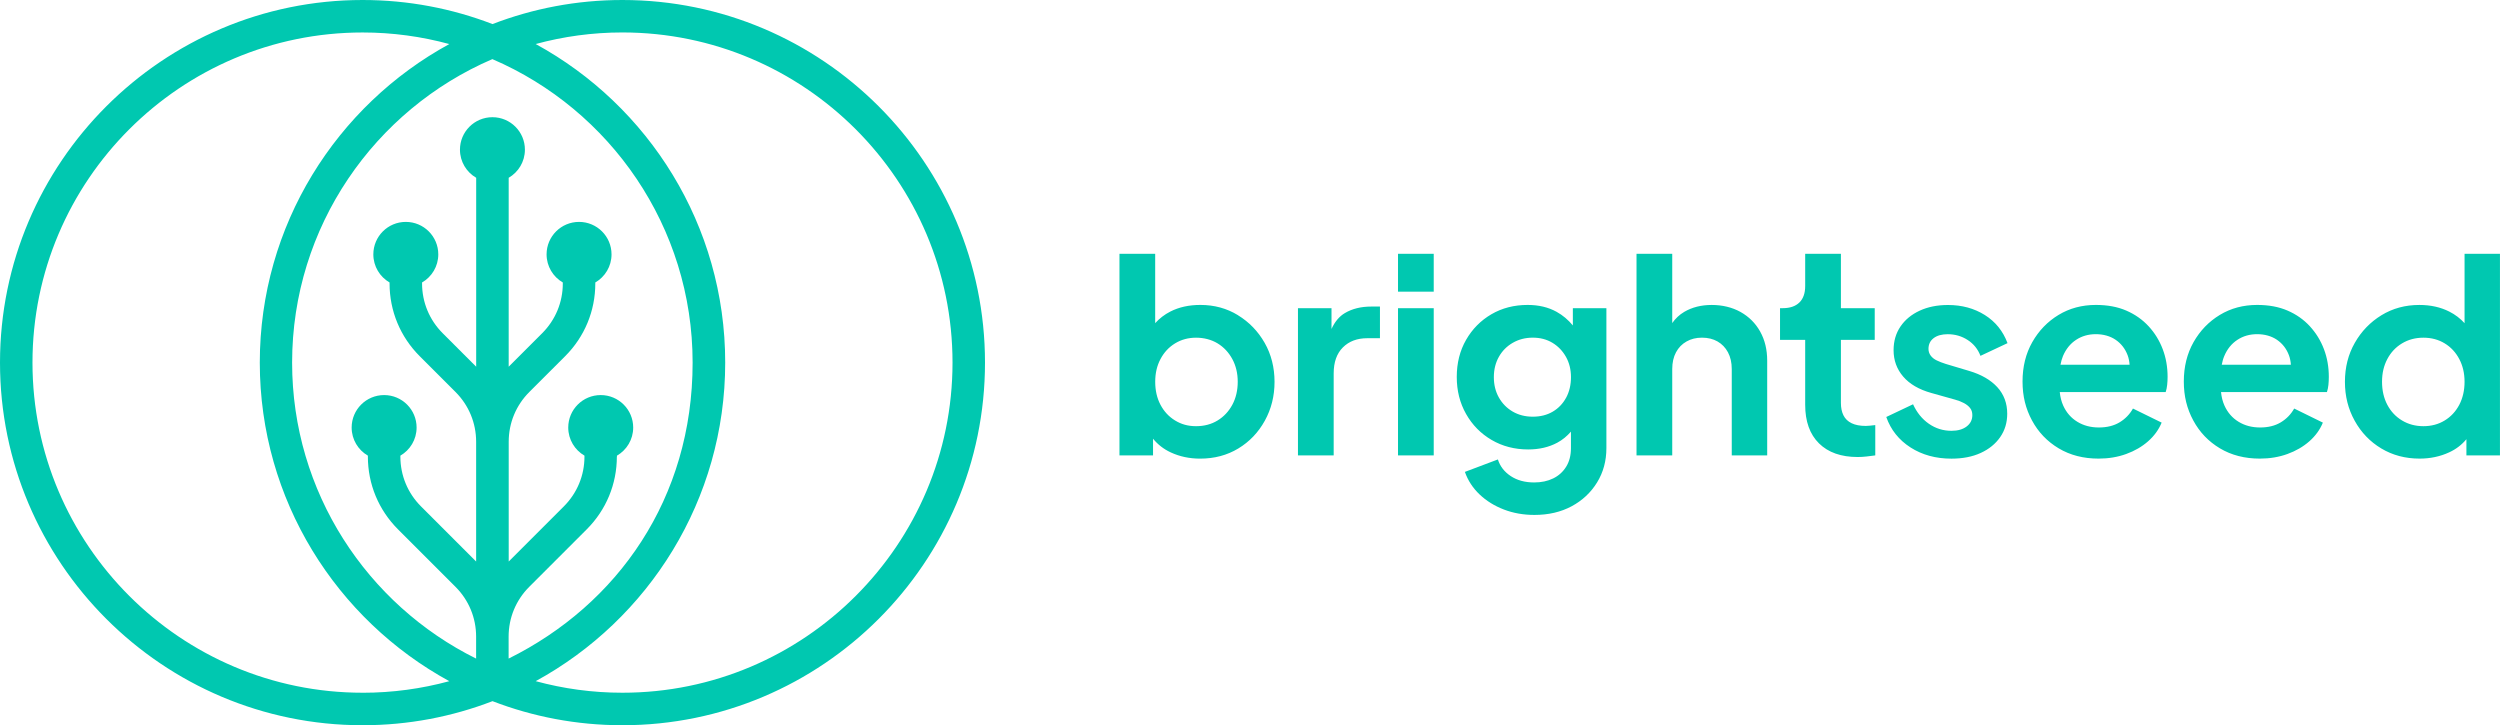 <svg xmlns="http://www.w3.org/2000/svg" id="grafica" viewBox="0 0 1080 313.29"><defs><style>      .cls-1 {        fill: #00c8b0;      }    </style></defs><path class="cls-1" d="M268.87,0c-19.77,0-38.68,3.69-56.11,10.4C195.33,3.69,176.41,0,156.65,0,70.27,0,0,70.27,0,156.65s70.27,156.65,156.65,156.65c19.77,0,38.68-3.69,56.11-10.4,17.43,6.71,36.35,10.4,56.11,10.4,86.38,0,156.65-70.27,156.65-156.65S355.25,0,268.87,0ZM156.65,299.26c-78.64,0-142.62-63.98-142.62-142.62S78.01,14.03,156.65,14.03c12.96,0,25.51,1.75,37.45,5-48.73,26.59-81.87,78.3-81.87,137.62s33.14,111.03,81.87,137.62c-11.94,3.25-24.49,5-37.45,5ZM266.53,197.26v-.42c4.19-2.43,7.01-6.95,7.01-12.14,0-7.75-6.28-14.03-14.03-14.03s-14.03,6.28-14.03,14.03c0,5.19,2.83,9.71,7.01,12.14v.42c0,8.12-3.16,15.75-8.9,21.49l-23.83,23.83v-51.74c0-8.12,3.16-15.75,8.9-21.49l15.5-15.49c8.39-8.39,13.01-19.55,13.01-31.41v-.42c4.19-2.43,7.01-6.95,7.01-12.14,0-7.75-6.28-14.03-14.03-14.03s-14.03,6.28-14.03,14.03c0,5.19,2.83,9.71,7.01,12.14v.42c0,8.12-3.16,15.75-8.9,21.49l-14.48,14.48v-81.62c4.19-2.43,7.01-6.95,7.01-12.14,0-7.75-6.28-14.03-14.03-14.03s-14.03,6.28-14.03,14.03c0,5.19,2.83,9.71,7.01,12.14v81.62l-14.48-14.48c-5.74-5.74-8.9-13.38-8.9-21.49v-.42c4.19-2.43,7.01-6.95,7.01-12.14,0-7.75-6.28-14.03-14.03-14.03s-14.03,6.28-14.03,14.03c0,5.19,2.83,9.71,7.01,12.14v.42c0,11.87,4.62,23.02,13.01,31.41l15.49,15.49c5.74,5.74,8.9,13.38,8.9,21.49v51.74l-23.83-23.83c-5.74-5.74-8.9-13.38-8.9-21.49v-.42c4.19-2.43,7.01-6.95,7.01-12.14,0-7.75-6.28-14.03-14.03-14.03s-14.03,6.28-14.03,14.03c0,5.19,2.83,9.71,7.01,12.14v.42c0,11.87,4.62,23.02,13.01,31.41l24.85,24.85c5.74,5.74,8.9,13.38,8.9,21.49v9.5c-47.06-23.33-79.49-71.87-79.49-127.86,0-58.73,35.68-109.27,86.51-131.11,50.82,21.83,86.51,72.38,86.51,131.11s-32.43,104.53-79.49,127.86v-9.5c0-8.12,3.16-15.75,8.9-21.49l24.85-24.85c8.39-8.39,13.01-19.55,13.01-31.41ZM268.87,299.26c-12.96,0-25.51-1.75-37.45-5,48.73-26.59,81.87-78.3,81.87-137.62s-33.14-111.03-81.87-137.62c11.94-3.25,24.49-5,37.45-5,78.64,0,142.62,63.98,142.62,142.62s-63.98,142.62-142.62,142.62Z"></path><path class="cls-1" d="M534.82,136.17c-4.83-2.96-10.25-4.44-16.25-4.44-4.91,0-9.24.95-12.98,2.86-2.56,1.31-4.72,2.99-6.55,5.01v-29.96h-15.43v87.09h14.5v-7.2c2.06,2.5,4.59,4.49,7.66,5.91,3.86,1.79,8.08,2.69,12.69,2.69,6.16,0,11.65-1.46,16.48-4.38,4.83-2.92,8.65-6.92,11.45-11.98,2.81-5.07,4.21-10.68,4.21-16.83s-1.42-11.85-4.27-16.83c-2.85-4.99-6.68-8.96-11.51-11.92ZM532.36,174.87c-1.56,2.88-3.68,5.14-6.37,6.78-2.69,1.64-5.79,2.46-9.29,2.46s-6.37-.82-9.06-2.46c-2.69-1.64-4.79-3.9-6.31-6.78-1.52-2.88-2.28-6.2-2.28-9.94s.76-6.94,2.28-9.82c1.52-2.88,3.62-5.14,6.31-6.78,2.69-1.64,5.71-2.45,9.06-2.45s6.6.82,9.29,2.45c2.69,1.64,4.81,3.9,6.37,6.78,1.56,2.88,2.34,6.16,2.34,9.82s-.78,7.05-2.34,9.94ZM592.4,132.43h3.74v13.68h-5.5c-4.37,0-7.87,1.33-10.52,3.97-2.65,2.65-3.97,6.39-3.97,11.22v35.42h-15.43v-63.59h14.49v8.98c1.44-3.14,3.36-5.44,5.79-6.87,3.16-1.87,6.96-2.81,11.4-2.81ZM807.96,183.87c.74-.08,1.46-.16,2.16-.23v13.09c-1.09.16-2.34.31-3.74.47-1.4.16-2.69.23-3.86.23-7.17,0-12.74-1.97-16.72-5.9-3.98-3.93-5.96-9.49-5.96-16.66v-28.06h-10.87v-13.68h1.17c3.12,0,5.51-.82,7.19-2.45,1.68-1.64,2.51-4.01,2.51-7.13v-13.91h15.43v23.5h14.61v13.68h-14.61v27.24c0,2.1.37,3.9,1.11,5.38.74,1.48,1.91,2.61,3.51,3.39,1.6.78,3.64,1.17,6.14,1.17.54,0,1.19-.04,1.93-.12ZM833.1,150.67c0,1.09.31,2.07.93,2.92.63.86,1.5,1.56,2.63,2.11,1.13.55,2.44,1.05,3.92,1.52l10.17,3.04c5.22,1.56,9.25,3.9,12.1,7.01,2.84,3.12,4.27,6.94,4.27,11.46,0,3.82-1.01,7.19-3.04,10.11-2.03,2.92-4.83,5.2-8.42,6.84-3.58,1.64-7.79,2.46-12.62,2.46-6.78,0-12.68-1.62-17.71-4.85-5.03-3.23-8.52-7.62-10.46-13.15l11.57-5.49c1.64,3.59,3.92,6.39,6.84,8.42,2.92,2.03,6.17,3.04,9.76,3.04,2.73,0,4.91-.62,6.55-1.87,1.64-1.25,2.46-2.88,2.46-4.91,0-1.25-.33-2.28-1-3.1-.66-.82-1.54-1.52-2.63-2.1-1.09-.58-2.34-1.07-3.74-1.46l-10.4-2.92c-5.3-1.48-9.33-3.84-12.1-7.07-2.77-3.23-4.15-7.03-4.15-11.4,0-3.9,1-7.31,2.98-10.23,1.99-2.92,4.75-5.2,8.3-6.84,3.55-1.64,7.62-2.45,12.22-2.45,6,0,11.3,1.44,15.9,4.32,4.6,2.88,7.87,6.94,9.82,12.16l-11.69,5.49c-1.09-2.88-2.92-5.16-5.5-6.84-2.57-1.67-5.45-2.51-8.65-2.51-2.57,0-4.6.57-6.08,1.7-1.48,1.13-2.22,2.67-2.22,4.62ZM603.94,133.13h15.43v63.59h-15.43v-63.59ZM928.21,140.96c-2.65-2.88-5.87-5.14-9.64-6.78-3.78-1.64-8.16-2.45-13.15-2.45-6,0-11.38,1.44-16.13,4.32-4.75,2.88-8.53,6.8-11.34,11.75-2.81,4.95-4.21,10.62-4.21,17.01s1.36,11.77,4.09,16.83c2.73,5.07,6.57,9.08,11.52,12.04,4.95,2.96,10.69,4.44,17.24,4.44,4.28,0,8.26-.66,11.92-1.99,3.66-1.32,6.82-3.16,9.47-5.49,2.65-2.34,4.6-5.03,5.85-8.07l-12.39-6.08c-1.4,2.49-3.33,4.48-5.79,5.96-2.46,1.48-5.44,2.22-8.95,2.22s-6.6-.82-9.29-2.46c-2.69-1.64-4.72-3.95-6.08-6.95-.82-1.8-1.3-3.78-1.51-5.9h45.76c.31-.93.53-1.97.64-3.1.12-1.13.18-2.28.18-3.45,0-4.29-.7-8.28-2.11-11.98-1.4-3.7-3.43-6.99-6.08-9.88ZM890.13,157.56c.26-1.33.59-2.6,1.07-3.74,1.29-3.04,3.18-5.38,5.67-7.01,2.49-1.64,5.34-2.45,8.53-2.45s6.21.82,8.59,2.45c2.38,1.64,4.09,3.86,5.15,6.66.48,1.28.74,2.65.84,4.09h-29.86ZM1064.69,109.64v29.97c-1.84-2.02-4.02-3.71-6.61-5.01-3.78-1.91-8.09-2.86-12.92-2.86-6.08,0-11.53,1.48-16.37,4.44-4.83,2.96-8.67,6.94-11.51,11.92-2.85,4.99-4.27,10.6-4.27,16.83s1.4,11.77,4.21,16.83c2.8,5.07,6.64,9.06,11.51,11.98,4.87,2.92,10.38,4.38,16.54,4.38,4.6,0,8.85-.9,12.74-2.69,3.01-1.38,5.5-3.3,7.48-5.7v6.99h14.49v-87.09h-15.31ZM1062.41,174.87c-1.52,2.88-3.62,5.14-6.31,6.78-2.69,1.64-5.75,2.46-9.18,2.46s-6.51-.82-9.23-2.46c-2.73-1.64-4.85-3.9-6.37-6.78-1.52-2.88-2.28-6.2-2.28-9.94s.76-6.94,2.28-9.82c1.52-2.88,3.64-5.14,6.37-6.78,2.73-1.64,5.8-2.45,9.23-2.45s6.49.82,9.18,2.45c2.69,1.64,4.79,3.9,6.31,6.78,1.52,2.88,2.28,6.16,2.28,9.82s-.76,7.05-2.28,9.94ZM997.88,140.96c-2.65-2.88-5.86-5.14-9.64-6.78-3.78-1.64-8.16-2.45-13.15-2.45-6,0-11.38,1.44-16.13,4.32-4.75,2.88-8.53,6.8-11.34,11.75-2.8,4.95-4.21,10.62-4.21,17.01s1.36,11.77,4.09,16.83c2.73,5.07,6.56,9.08,11.51,12.04,4.95,2.96,10.7,4.44,17.24,4.44,4.29,0,8.26-.66,11.92-1.99,3.66-1.32,6.82-3.16,9.47-5.49,2.65-2.34,4.6-5.03,5.84-8.07l-12.39-6.08c-1.4,2.49-3.33,4.48-5.79,5.96-2.45,1.48-5.43,2.22-8.94,2.22s-6.61-.82-9.29-2.46c-2.69-1.64-4.71-3.95-6.08-6.95-.82-1.8-1.3-3.78-1.51-5.9h45.76c.31-.93.52-1.97.64-3.1.11-1.13.17-2.28.17-3.45,0-4.29-.7-8.28-2.11-11.98-1.4-3.7-3.43-6.99-6.08-9.88ZM959.8,157.56c.26-1.33.59-2.6,1.08-3.74,1.28-3.04,3.17-5.38,5.67-7.01,2.49-1.64,5.34-2.45,8.54-2.45s6.21.82,8.59,2.45c2.37,1.64,4.09,3.86,5.14,6.66.48,1.28.74,2.65.84,4.09h-29.86ZM760.39,143.24c2.03,3.62,3.04,7.81,3.04,12.57v40.92h-15.31v-37.29c0-2.8-.55-5.22-1.64-7.25-1.09-2.03-2.59-3.58-4.5-4.68-1.91-1.09-4.15-1.64-6.72-1.64s-4.72.55-6.66,1.64c-1.95,1.09-3.47,2.65-4.56,4.68-1.09,2.03-1.63,4.44-1.63,7.25v37.29h-15.43v-87.09h15.43v29.93c1.37-1.96,3.08-3.61,5.2-4.85,3.39-1.99,7.34-2.98,11.87-2.98s8.82,1.01,12.45,3.04c3.62,2.03,6.45,4.85,8.48,8.48ZM603.94,109.64h15.43v16.37h-15.43v-16.37ZM679.47,140.59c-2.02-2.44-4.35-4.4-7.01-5.88-3.58-1.99-7.76-2.98-12.51-2.98-5.84,0-11.07,1.34-15.67,4.03-4.6,2.69-8.24,6.37-10.93,11.05-2.69,4.68-4.03,10.02-4.03,16.02s1.34,11.26,4.03,16.02c2.69,4.75,6.37,8.49,11.05,11.22,4.68,2.73,9.94,4.09,15.78,4.09,4.75,0,8.94-.97,12.57-2.92,2.26-1.21,4.21-2.84,5.9-4.78v7.12c0,3.12-.68,5.79-2.05,8.01-1.37,2.22-3.24,3.92-5.61,5.08-2.38,1.17-5.13,1.75-8.24,1.75-3.97,0-7.35-.92-10.11-2.75-2.77-1.83-4.62-4.23-5.55-7.19l-14.26,5.38c1.32,3.74,3.45,6.99,6.37,9.76,2.92,2.77,6.41,4.93,10.46,6.49,4.05,1.56,8.46,2.34,13.21,2.34,6.08,0,11.43-1.25,16.07-3.74,4.63-2.49,8.3-5.92,10.99-10.29,2.69-4.37,4.03-9.31,4.03-14.85v-60.44h-14.49v7.46ZM676.55,171.83c-1.4,2.57-3.33,4.58-5.79,6.02-2.46,1.44-5.32,2.16-8.59,2.16s-6.18-.74-8.71-2.22c-2.53-1.48-4.52-3.51-5.96-6.08-1.44-2.57-2.16-5.49-2.16-8.77s.72-6.2,2.16-8.77c1.44-2.57,3.45-4.6,6.02-6.08,2.57-1.48,5.45-2.22,8.65-2.22s6.02.74,8.48,2.22c2.46,1.48,4.4,3.51,5.85,6.08,1.44,2.57,2.16,5.49,2.16,8.77s-.7,6.31-2.1,8.89Z"></path></svg>